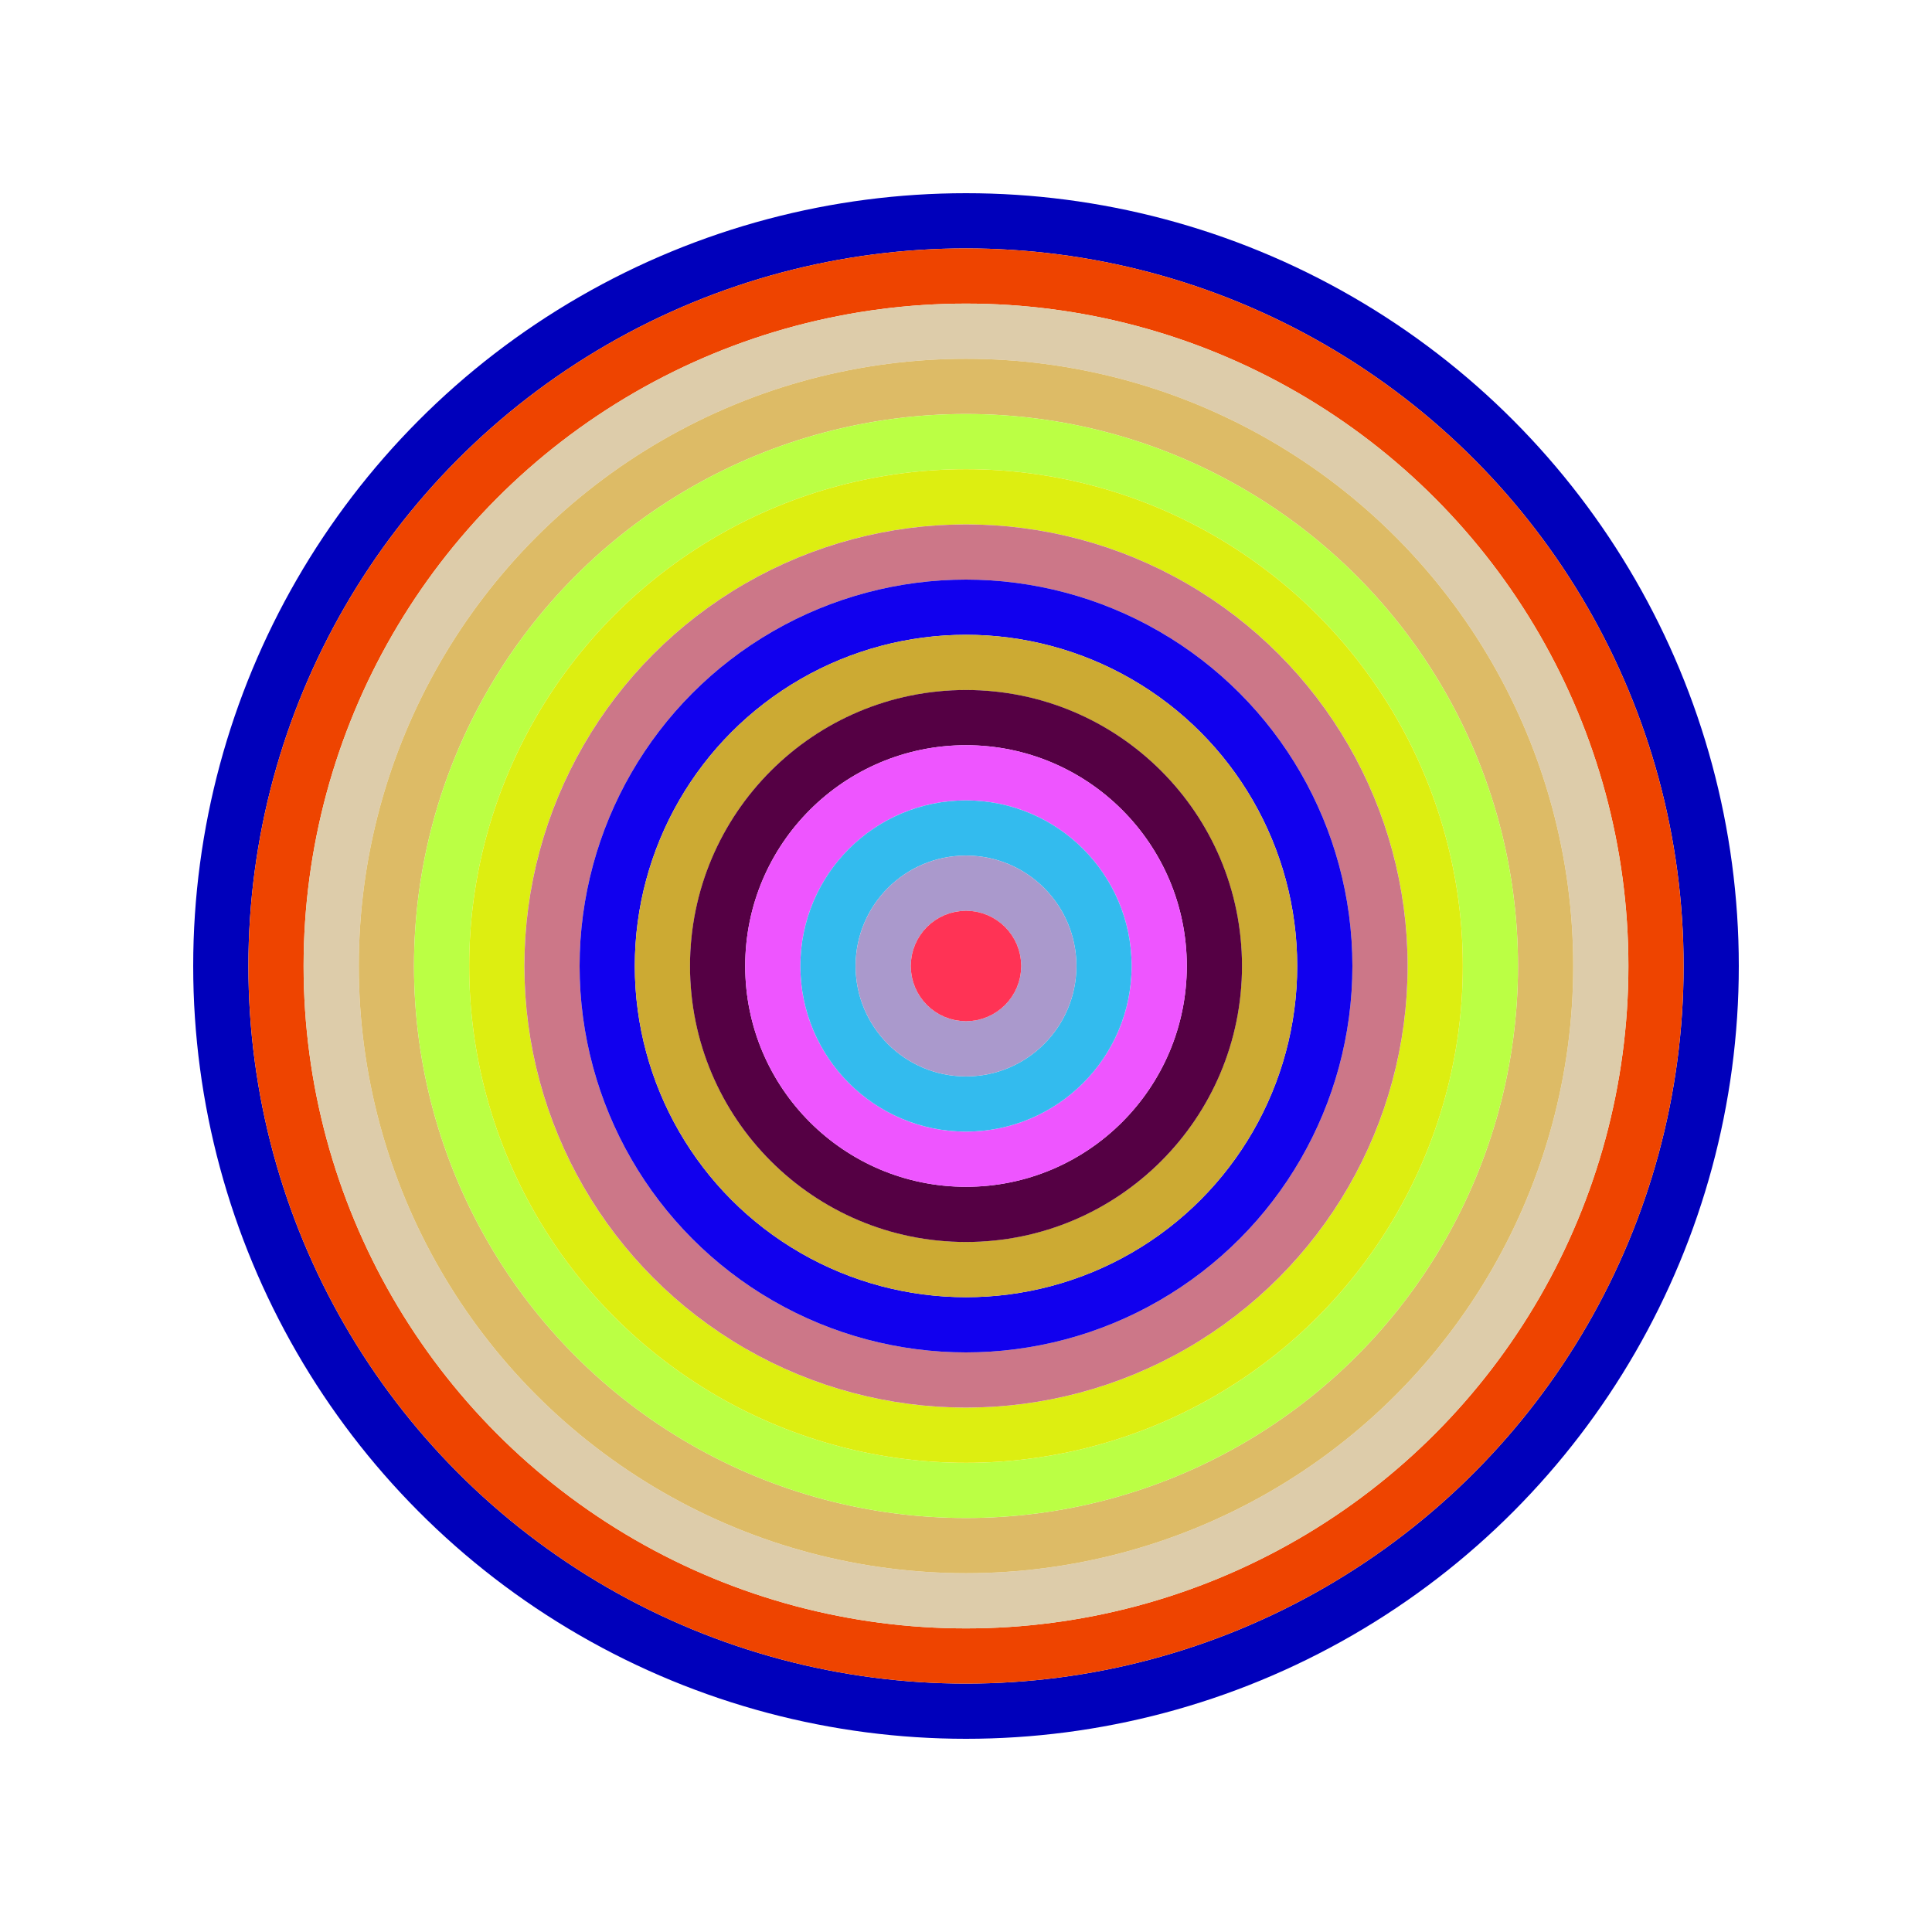 <svg id="0xbe40DCADB6bF4De1c7810EcA3504E5f3BEA9cF35" viewBox="0 0 700 700" xmlns="http://www.w3.org/2000/svg"><style>.a{stroke-width:20;}</style><g class="a" fill="none"><circle cx="350" cy="350" r="270" stroke="#00b"></circle><circle cx="350" cy="350" r="250" stroke="#e40"></circle><circle cx="350" cy="350" r="230" stroke="#DCA"></circle><circle cx="350" cy="350" r="210" stroke="#DB6"></circle><circle cx="350" cy="350" r="190" stroke="#bF4"></circle><circle cx="350" cy="350" r="170" stroke="#De1"></circle><circle cx="350" cy="350" r="150" stroke="#c78"></circle><circle cx="350" cy="350" r="130" stroke="#10E"></circle><circle cx="350" cy="350" r="110" stroke="#cA3"></circle><circle cx="350" cy="350" r="90" stroke="#504"></circle><circle cx="350" cy="350" r="70" stroke="#E5f"></circle><circle cx="350" cy="350" r="50" stroke="#3BE"></circle><circle cx="350" cy="350" r="30" stroke="#A9c"></circle><circle cx="350" cy="350" r="10" stroke="#F35"></circle></g></svg>